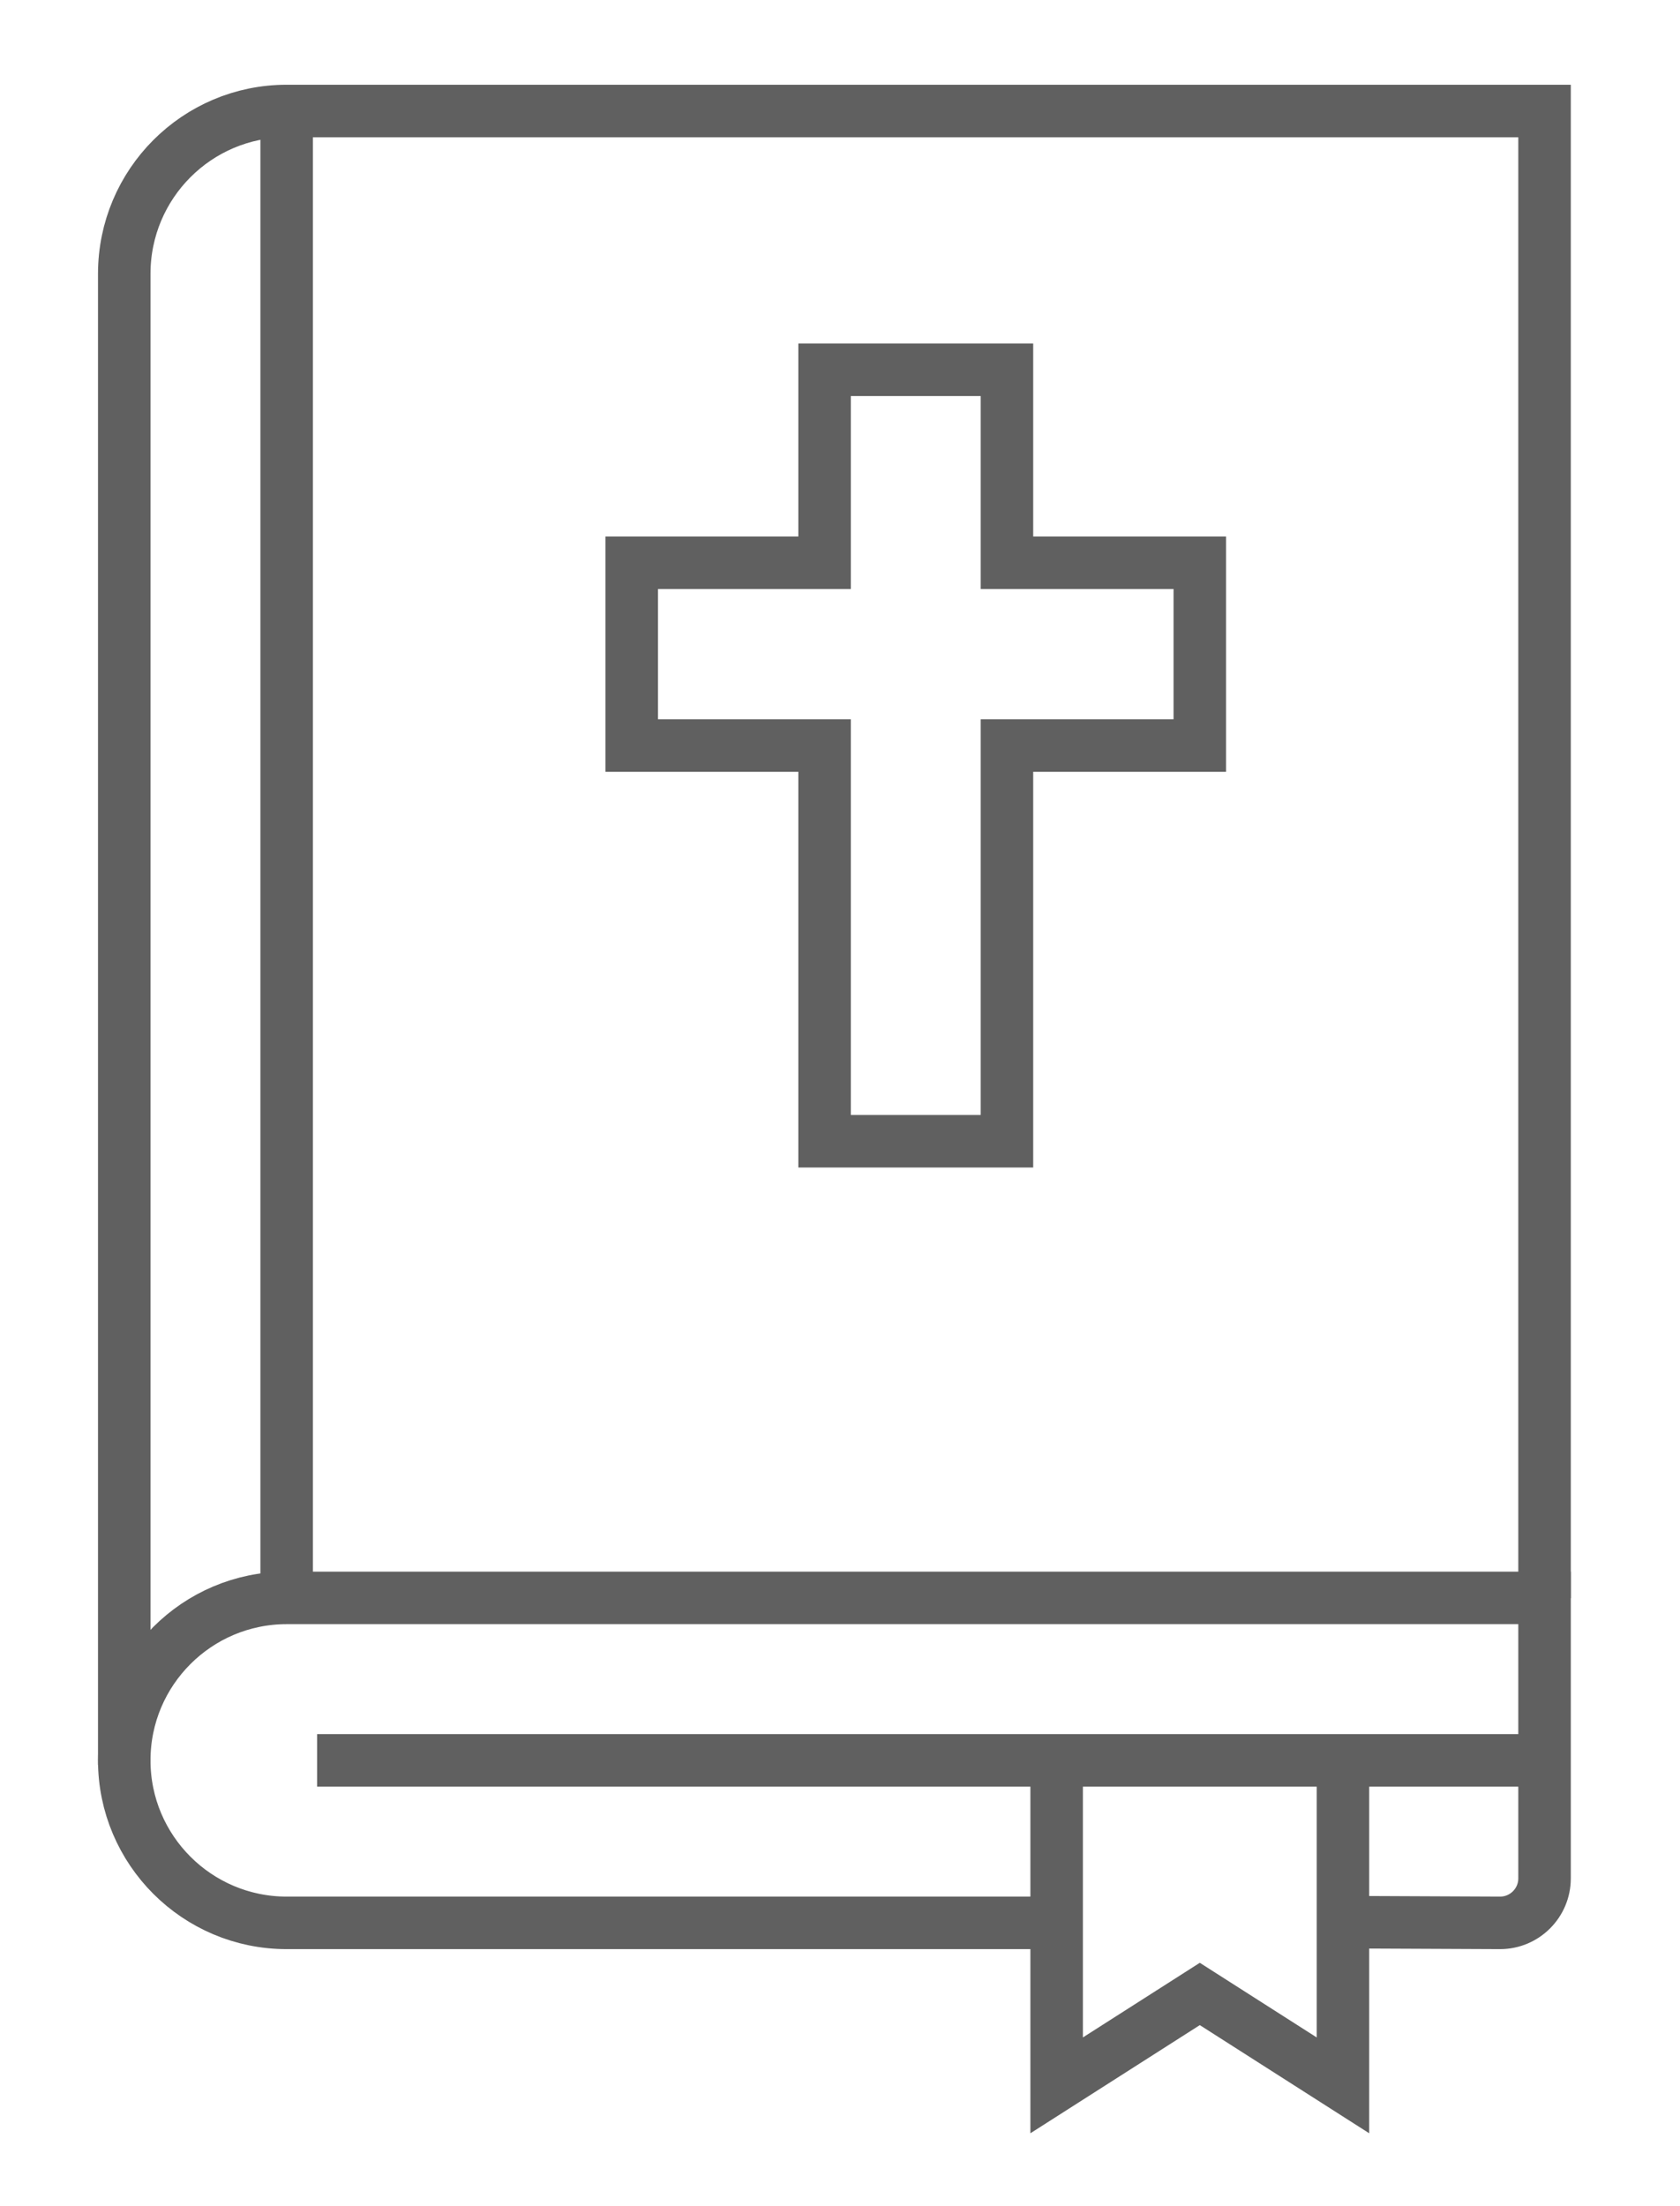 <?xml version="1.0" encoding="utf-8"?>
<!-- Generator: Adobe Illustrator 28.7.1, SVG Export Plug-In . SVG Version: 9.03 Build 54978)  -->
<svg version="1.0" id="Layer_1" xmlns="http://www.w3.org/2000/svg" xmlns:xlink="http://www.w3.org/1999/xlink" x="0px" y="0px"
	 viewBox="0 0 48 63" style="enable-background:new 0 0 48 63;" xml:space="preserve">
<style type="text/css">
	.st0{fill:none;stroke:#606060;stroke-width:1.5;stroke-miterlimit:10;}
</style>
<g>
	<g>
		<g>
			<g>
				<path class="st0" d="M-57.49,50.27L-62.4,47c-0.71-0.48-1.12-1.3-1.06-2.15l0.32-4.82c0.51-2.54,0.3-5.17-0.59-7.6l-8.9-24.25
					c-0.5-1.23-1.85-1.88-3.12-1.5v0c-1.37,0.41-2.14,1.85-1.72,3.22l3.06,10.05"/>
				<path class="st0" d="M-69.56,32.29l-3.18-11.19c-0.23-0.8-1.05-1.28-1.85-1.07l0,0c-1.49,0.27-2.47,1.7-2.2,3.19l1.55,8.61
					c0.03,0.16-0.01,0.32-0.1,0.45c-1.61,2.28-2.44,5.04-2.29,7.83c0,0.02,0,0.04,0,0.06l0.07,1.23c0.17,2.91,1.11,5.73,2.74,8.15
					l1.03,1.53c1.61,2.4,3.82,4.32,6.41,5.59l8.82,4.3"/>
			</g>
		</g>
		<g>
			<g>
				<path class="st0" d="M-97.73,50.27l4.91-3.27c0.71-0.48,1.12-1.3,1.06-2.15l-0.32-4.82c-0.51-2.54-0.3-5.17,0.59-7.6l8.9-24.25
					c0.5-1.23,1.85-1.88,3.12-1.5v0c1.37,0.41,2.14,1.85,1.72,3.22l-3.06,10.05"/>
				<path class="st0" d="M-85.66,32.29l3.18-11.19c0.23-0.8,1.05-1.28,1.85-1.07h0c1.49,0.27,2.47,1.7,2.2,3.19l-1.55,8.61
					c-0.03,0.16,0.01,0.32,0.1,0.45c1.61,2.28,2.44,5.04,2.29,7.83c0,0.02,0,0.04,0,0.06l-0.07,1.23c-0.17,2.91-1.11,5.73-2.74,8.15
					l-1.03,1.53c-1.61,2.4-3.82,4.32-6.41,5.59l-8.82,4.3"/>
			</g>
		</g>
	</g>
	<g>
		<line class="st0" x1="-106.31" y1="26.42" x2="-98.06" y2="25.07"/>
		<line class="st0" x1="-101.3" y1="14.09" x2="-94.69" y2="16.78"/>
		<line class="st0" x1="-96.29" y1="1.76" x2="-91.32" y2="8.48"/>
		<line class="st0" x1="-48.91" y1="26.42" x2="-57.16" y2="25.07"/>
		<line class="st0" x1="-53.92" y1="14.09" x2="-60.53" y2="16.78"/>
		<line class="st0" x1="-58.93" y1="1.76" x2="-63.9" y2="8.48"/>
	</g>
</g>
<g>
	<g>
		<g>
			<line class="st0" x1="424.64" y1="59.44" x2="424.64" y2="31.38"/>
			<line class="st0" x1="453.91" y1="59.44" x2="424.64" y2="59.44"/>
			<line class="st0" x1="453.91" y1="31.38" x2="453.91" y2="59.44"/>
			<polygon class="st0" points="455.06,32.24 439.27,17.27 423.49,32.24 421.49,30.13 438.27,14.21 439.27,13.26 440.27,14.21 
				457.06,30.13 			"/>
			<polyline class="st0" points="424.64,38.12 409.6,44.51 408.46,41.84 424.64,34.97 			"/>
			<path class="st0" d="M411.54,43.69v15.66c0,0.05,0.04,0.1,0.1,0.1h12.77"/>
			<polyline class="st0" points="453.91,38.37 469,44.78 470.14,42.1 453.91,35.21 			"/>
			<path class="st0" d="M454.15,59.44h12.77c0.05,0,0.1-0.04,0.1-0.1V43.93"/>
			<line class="st0" x1="439.27" y1="3.27" x2="439.27" y2="13.3"/>
			<line class="st0" x1="436.36" y1="6.09" x2="442.19" y2="6.09"/>
			<circle class="st0" cx="439.27" cy="32.33" r="4.89"/>
			<path class="st0" d="M446.36,59.44h-14.17v-9.88c0-2.68,2.17-4.86,4.86-4.86h4.45c2.68,0,4.86,2.17,4.86,4.86V59.44z"/>
			<path class="st0" d="M421.24,59.44h-6.3v-8.42c0-1.74,1.41-3.15,3.15-3.15l0,0c1.74,0,3.15,1.41,3.15,3.15V59.44z"/>
			<path class="st0" d="M463.73,59.44h-6.3v-8.42c0-1.74,1.41-3.15,3.15-3.15l0,0c1.74,0,3.15,1.41,3.15,3.15V59.44z"/>
			<line class="st0" x1="414.94" y1="52.24" x2="421.24" y2="52.24"/>
			<line class="st0" x1="457.43" y1="52.24" x2="463.73" y2="52.24"/>
		</g>
		<line class="st0" x1="439.27" y1="27.43" x2="439.27" y2="37.22"/>
		<line class="st0" x1="434.38" y1="32.33" x2="444.16" y2="32.33"/>
		<line class="st0" x1="439.27" y1="44.71" x2="439.27" y2="59.44"/>
	</g>
</g>
<g>
	<g>
		<path class="st0" d="M44.13,45.64V3.17H8.19c-2.56,0-4.64,2.08-4.64,4.65V50.4"/>
		<path class="st0" d="M30.19,54.91h-22c-2.56,0-4.64-2.08-4.64-4.64c0-1.28,0.52-2.44,1.36-3.28c0.84-0.84,2-1.36,3.28-1.36h35.94
			v4.64v3.37c0,0.7-0.57,1.27-1.27,1.27l-4.5-0.02"/>
		<line class="st0" x1="8.19" y1="3.32" x2="8.19" y2="45.64"/>
		<line class="st0" x1="44.13" y1="50.27" x2="9.06" y2="50.27"/>
		<polyline class="st0" points="38.37,50.27 38.37,59.55 34.28,56.94 30.19,59.55 30.19,50.27 		"/>
		<polygon class="st0" points="34.28,16.07 28.77,16.07 28.77,10.56 23.56,10.56 23.56,16.07 18.05,16.07 18.05,21.29 23.56,21.29 
			23.56,32.59 28.77,32.59 28.77,21.29 34.28,21.29 		"/>
	</g>
</g>
<g>
	<g>
		<g>
			<g>
				<path class="st0" d="M646.76,53.87L646.76,53.87c-7.89-4.56-18.34-4.56-26.23,0l0,0V15.19v0c7.89-4.56,18.34-4.56,26.23,0v0
					V53.87z"/>
				<path class="st0" d="M672.98,53.87L672.98,53.87c-7.89-4.56-18.34-4.56-26.23,0h0V15.19l0,0c7.89-4.56,18.34-4.56,26.23,0v0
					V53.87z"/>
			</g>
		</g>
		<polyline class="st0" points="672.98,16.71 678.06,16.71 678.06,55.88 615.45,55.88 615.45,16.71 619.96,16.71 		"/>
		<line class="st0" x1="659.76" y1="17.31" x2="659.76" y2="32.83"/>
		<line class="st0" x1="664.76" y1="22.02" x2="654.77" y2="22.02"/>
	</g>
</g>
</svg>
